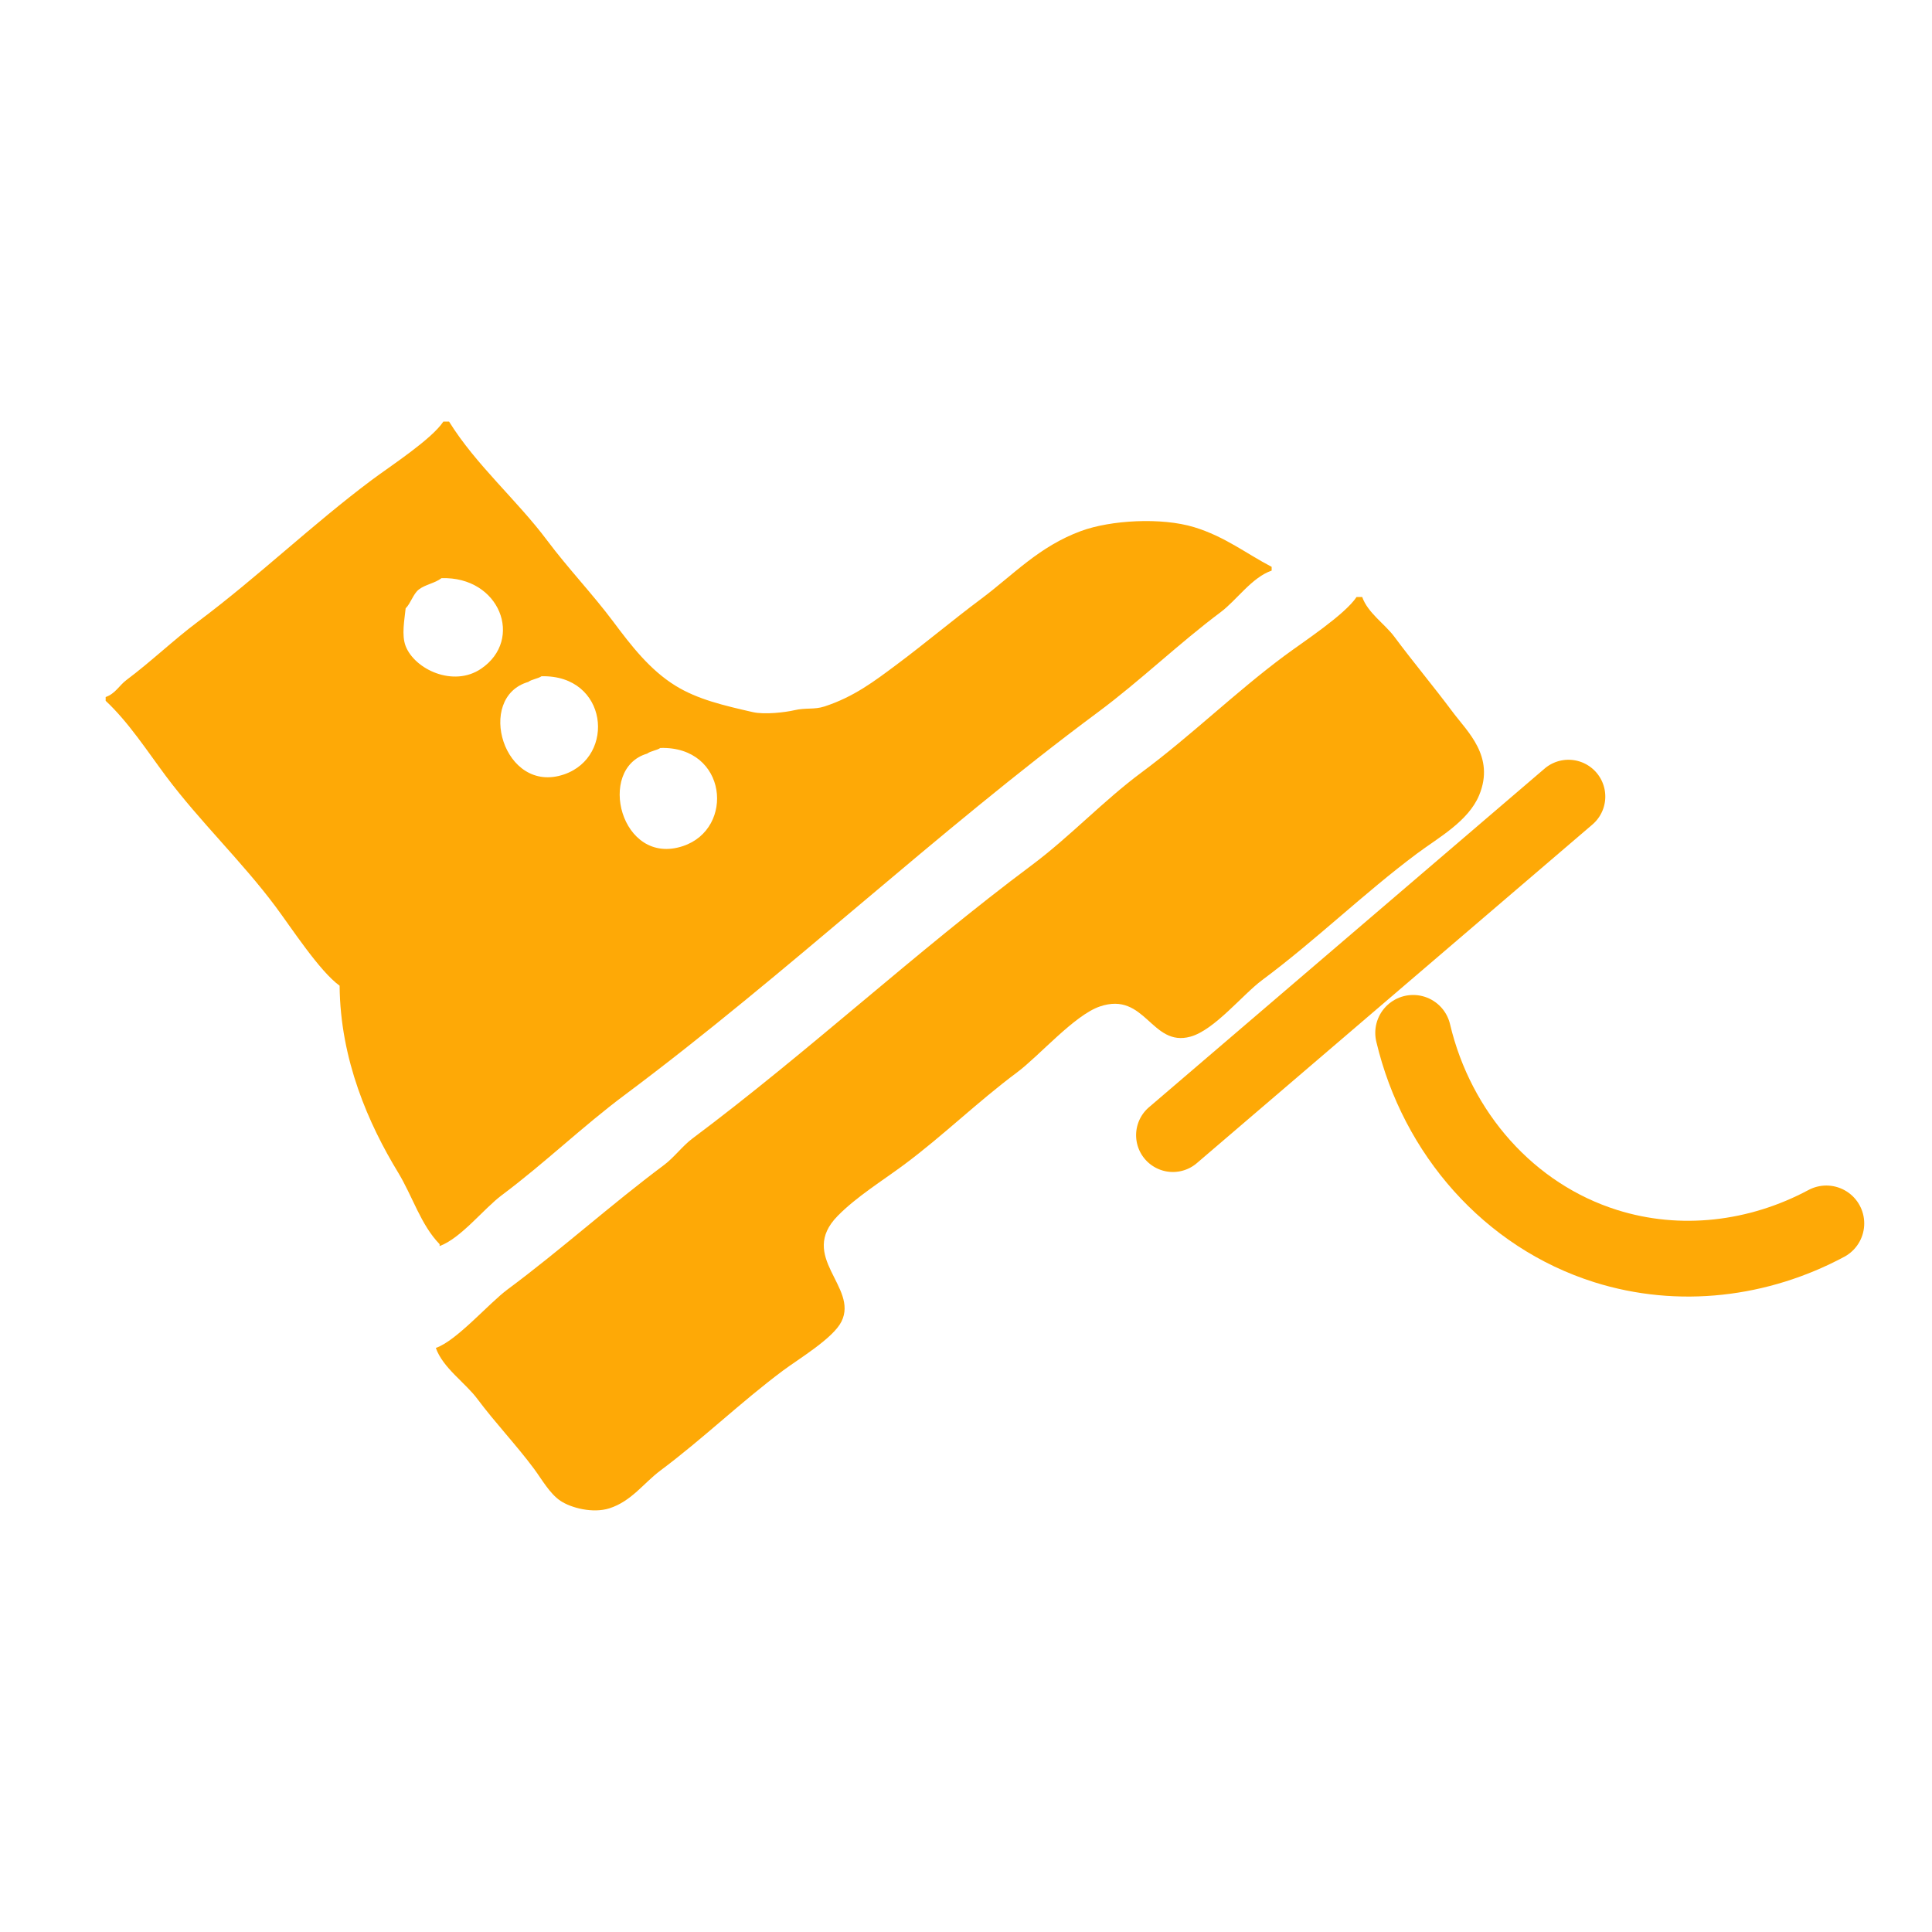 <?xml version="1.0" encoding="UTF-8"?> <svg xmlns="http://www.w3.org/2000/svg" width="512" height="512" viewBox="21.5 21.5 1024 1024"><defs><style> .cls-1 { fill: #fea906; } .cls-1, .cls-2 { fill-rule: evenodd; } .cls-2 { fill: none; stroke: #fea906; stroke-linecap: round; stroke-width: 40.16px; } </style></defs><path id="Color_Fill_1" data-name="Color Fill 1" class="cls-1" d="M256.5,244.937h3c14.254,22.969,35.953,41.555,52,63,11.164,14.921,24.034,28.337,35,43,9.492,12.693,19.373,25.573,33,34,11.741,7.262,25.564,10.465,41,14,6.251,1.432,17.306.106,22-1,6.149-1.448,10.5-.206,16-2,15.583-5.083,26.468-13.407,38-22,15.4-11.476,29.591-23.492,45-35,17.165-12.819,30.6-27.753,53-36,15.647-5.759,42.537-7.343,60-2,16.261,4.976,27.71,14.087,41,21v2c-10.487,3.593-18.568,15.688-27,22-22.474,16.821-42.707,36.455-65,53-86.515,64.206-164.659,138.545-251,203-22.253,16.612-42.481,36.191-65,53-9.583,7.154-21.707,22.9-33,27v-1c-9.971-10.232-14.344-25.407-22-38-15.572-25.612-30.67-59.637-31-99-10.652-7.672-25.578-30.719-34-42-17.811-23.86-40.176-45.155-58-69-10.013-13.4-19.854-28.675-32-40v-2c5.123-1.763,7.188-6.148,11-9,13.2-9.875,25.06-21.321,38-31,31.79-23.781,60.466-51.414,92-75C228.386,268.543,250.2,254.429,256.5,244.937Zm-1,83c-3.515,2.713-8.494,3.306-12,6-2.974,2.286-4.3,7.332-7,10-0.586,5.91-2.263,14.184,0,20,4.79,12.313,25.273,22.007,40,12C299.287,360.453,286.414,326.924,255.5,327.938Zm485,10h3c2.951,8.4,12,14.28,17,21,10.181,13.691,20.782,26.311,31,40,7.753,10.387,22.465,23.519,14,44-5.738,13.883-21.609,22.5-33,31-28.129,20.994-53.577,45.887-82,67-10.44,7.755-25.293,26.478-38,30-20.806,5.768-23.892-24.156-48-16-13.553,4.585-32.212,26.229-44,35-20.8,15.478-39.41,33.735-60,49-11.5,8.524-25.008,16.837-35,27-21.25,21.612,11.119,37.631,2,56-4.434,8.932-22.67,19.782-31,26-22.247,16.6-42.48,36.193-65,53-8.8,6.568-15.29,16.251-27,20-8.754,2.8-20.343-.183-26-4-5.7-3.849-9.863-11.43-14-17-9.381-12.63-20.407-24.143-30-37-6.388-8.562-18.232-16.374-22-27,11.025-3.781,28.084-23.64,38-31,28.546-21.189,54.509-44.727,83-66,5.251-3.921,9.753-10.075,15-14,61.844-46.259,118.113-98.8,180-145,20.054-14.969,37.884-34.083,58-49,26.36-19.546,49.889-42.64,76-62C712.377,361.614,734.21,347.383,740.5,337.938Zm-432,42c-1.856,1.288-5.26,1.626-7,3-28.128,8.142-13.161,60.053,19,49C348.123,422.444,343.717,379.058,308.5,379.937Zm63,38c-1.856,1.288-5.26,1.626-7,3-27,7.882-14.011,60.015,19,49C411.13,460.718,407.038,416.9,371.5,417.937Z"></path><path class="cls-1" d="M630.482,608.363L840.156,428.884a19.5,19.5,0,1,1,25.362,29.628L655.844,637.991A19.5,19.5,0,0,1,630.482,608.363Z"></path><path class="cls-2" d="M770.5,568.938c12.632,53.381,50.918,96.878,102,113,39.074,12.331,81.138,7.2,117-12"></path></svg> 